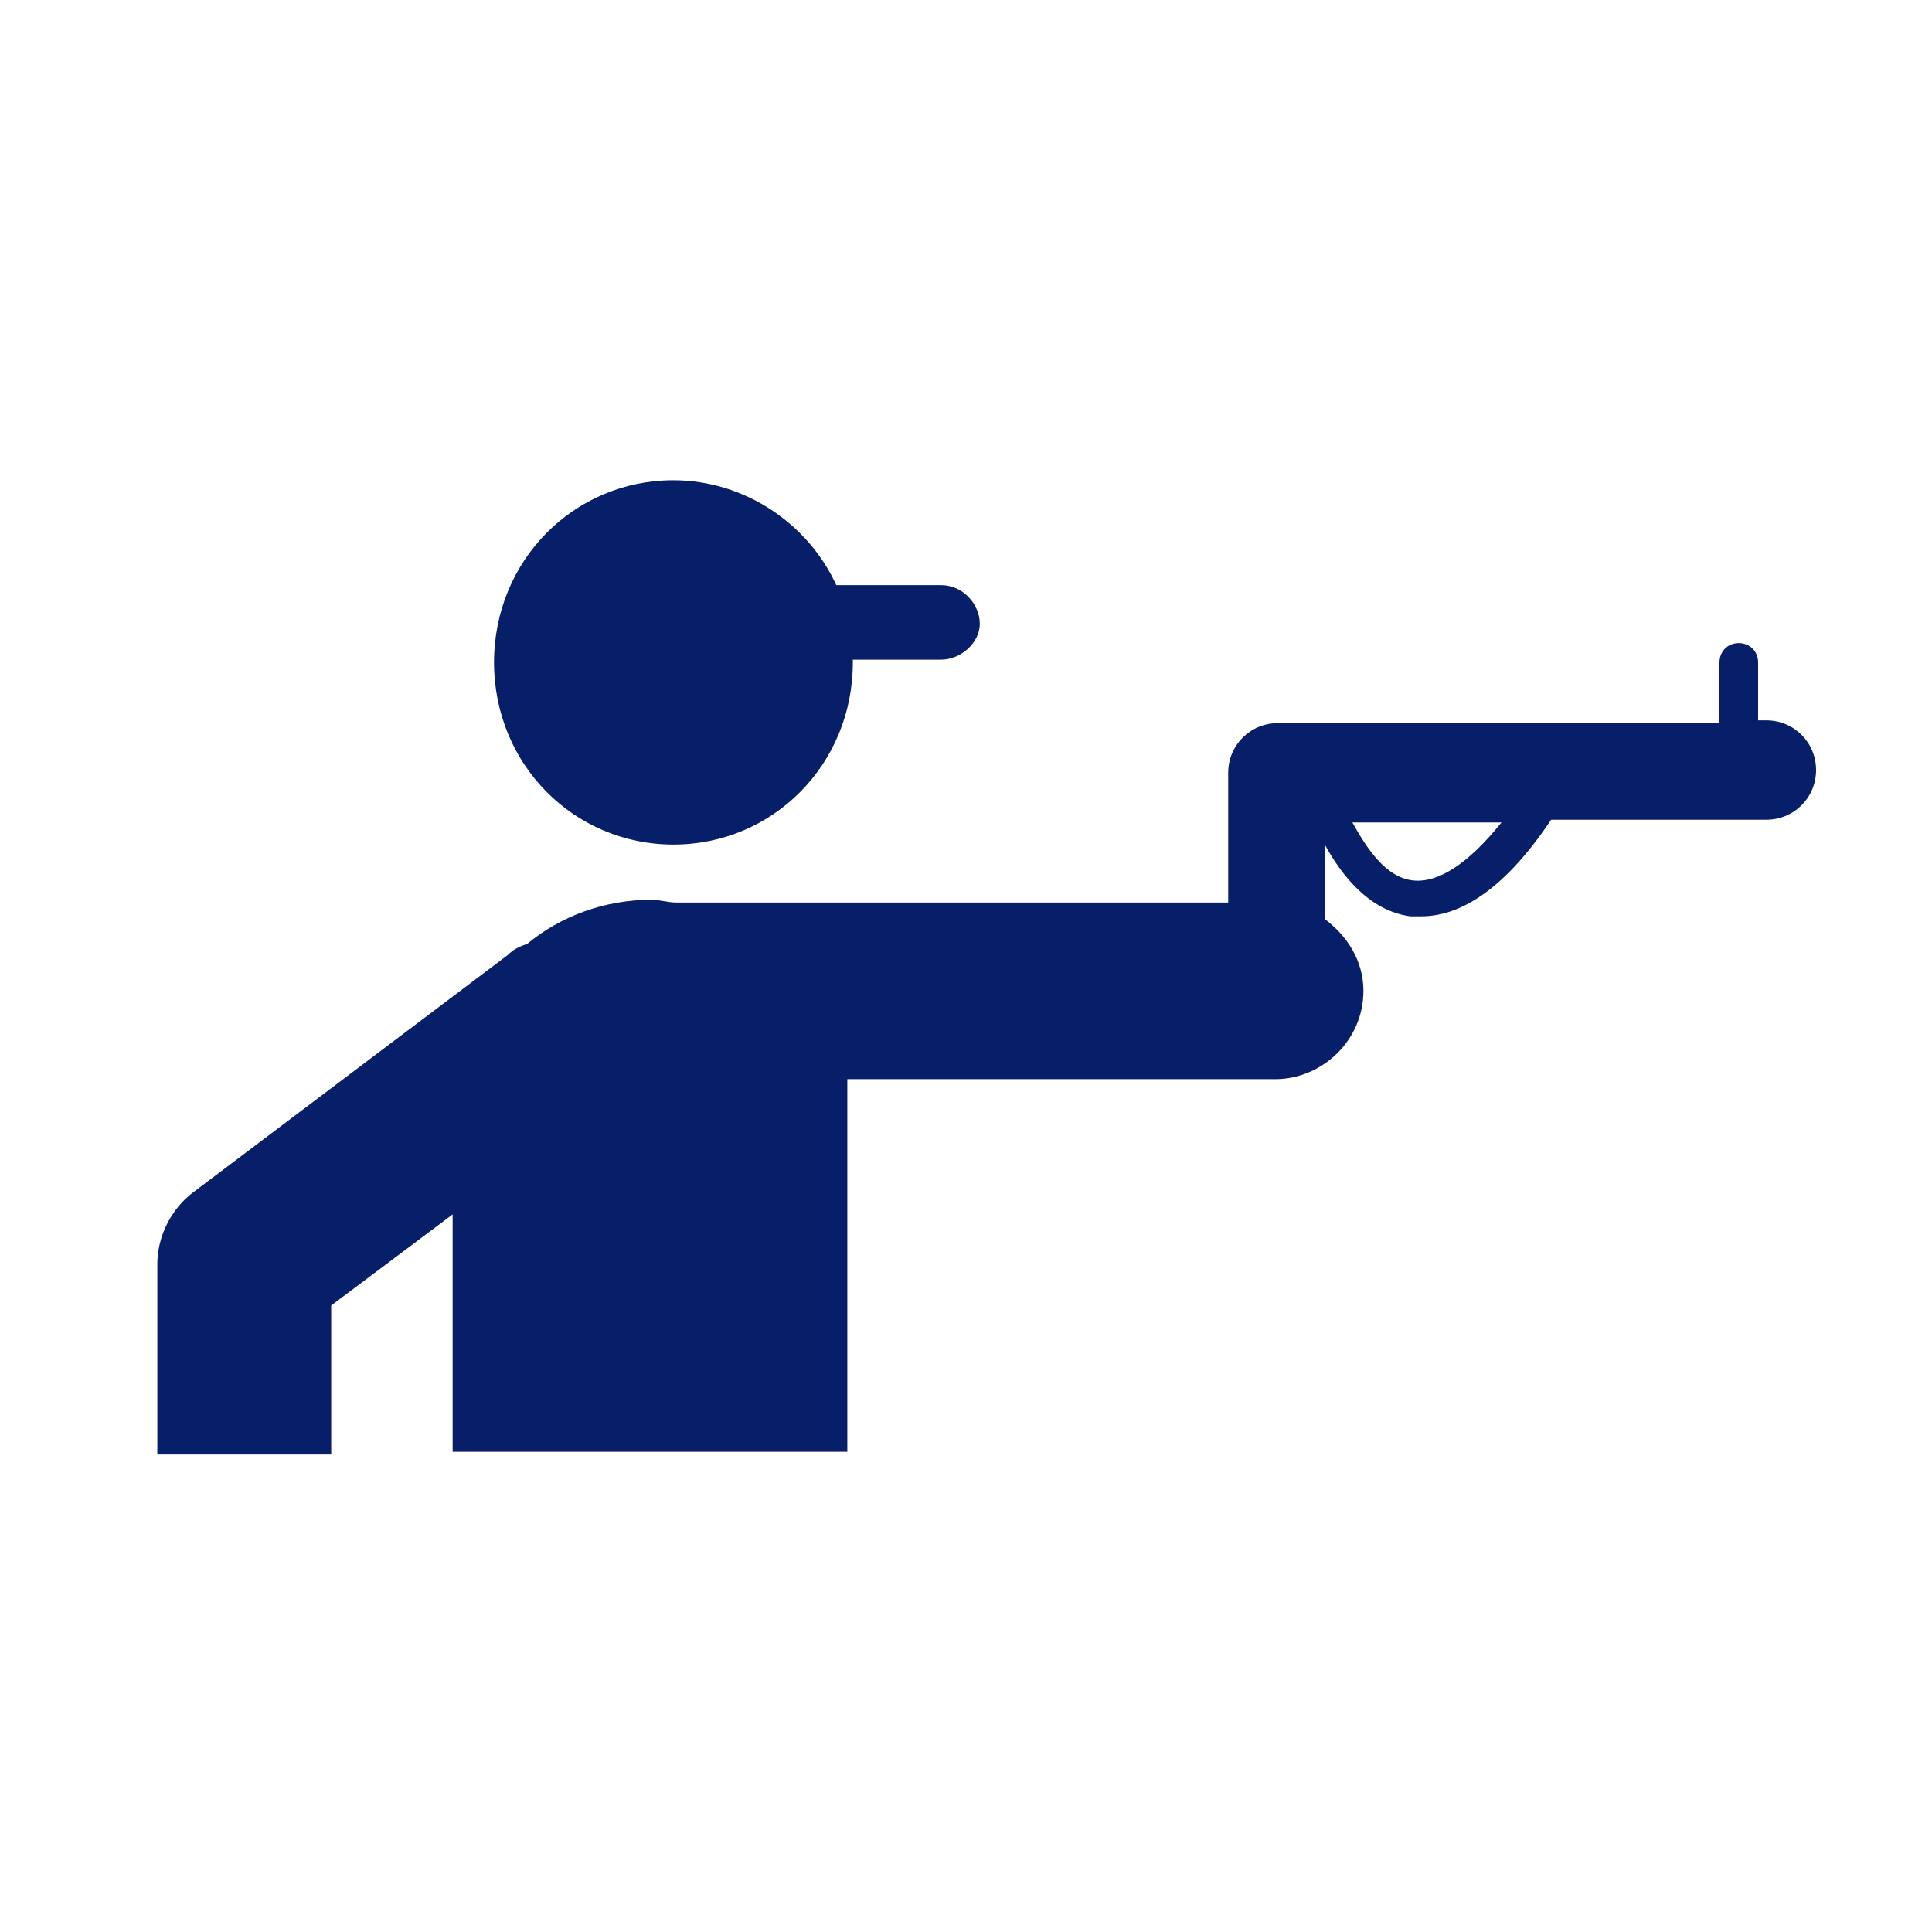 <?xml version="1.0" encoding="utf-8"?>
<!-- Generator: Adobe Illustrator 28.3.0, SVG Export Plug-In . SVG Version: 6.00 Build 0)  -->
<svg version="1.1" id="圖層_1" xmlns="http://www.w3.org/2000/svg" xmlns:xlink="http://www.w3.org/1999/xlink" x="0px" y="0px"
	 viewBox="0 0 70 70" style="enable-background:new 0 0 70 70;" xml:space="preserve">
<style type="text/css">
	.st0{fill:#071E68;}
</style>
<path class="st0" d="M35.5,22.6c0-0.7-0.6-1.4-1.4-1.4h-3.8c-1-2.2-3.3-3.8-5.9-3.8c-3.6,0-6.5,2.9-6.5,6.6s2.9,6.6,6.5,6.6
	s6.5-2.9,6.5-6.6c0,0,0,0,0-0.1h3.2C34.8,23.9,35.5,23.3,35.5,22.6z"/>
<path class="st0" d="M12,52.6v-5.3l4.4-3.3v8.6h14.3V39.9c0-0.3,0-0.6,0-0.8h15.5c1.7,0,3.2-1.4,3.2-3.2c0-1.1-0.6-2-1.4-2.6v-2.7
	c0.6,1.1,1.6,2.4,3.1,2.6c0.1,0,0.3,0,0.4,0c1.5,0,3.1-1.1,4.7-3.5h7.8c1,0,1.8-0.8,1.8-1.8c0-1-0.8-1.8-1.8-1.8h-0.3V24
	c0-0.4-0.3-0.7-0.7-0.7c-0.4,0-0.7,0.3-0.7,0.7v2.2h-16c-1,0-1.8,0.8-1.8,1.8v4.7H24.6c0,0,0,0-0.1,0c-0.3,0-0.6-0.1-0.9-0.1
	c-1.7,0-3.3,0.6-4.5,1.6c-0.3,0.1-0.5,0.2-0.7,0.4L7,43.2c-0.8,0.6-1.3,1.6-1.3,2.6v6.9H12z M54.4,29.8c-1.2,1.5-2.3,2.2-3.2,2.1
	c-1-0.1-1.7-1.2-2.2-2.1H54.4z"/>
</svg>
